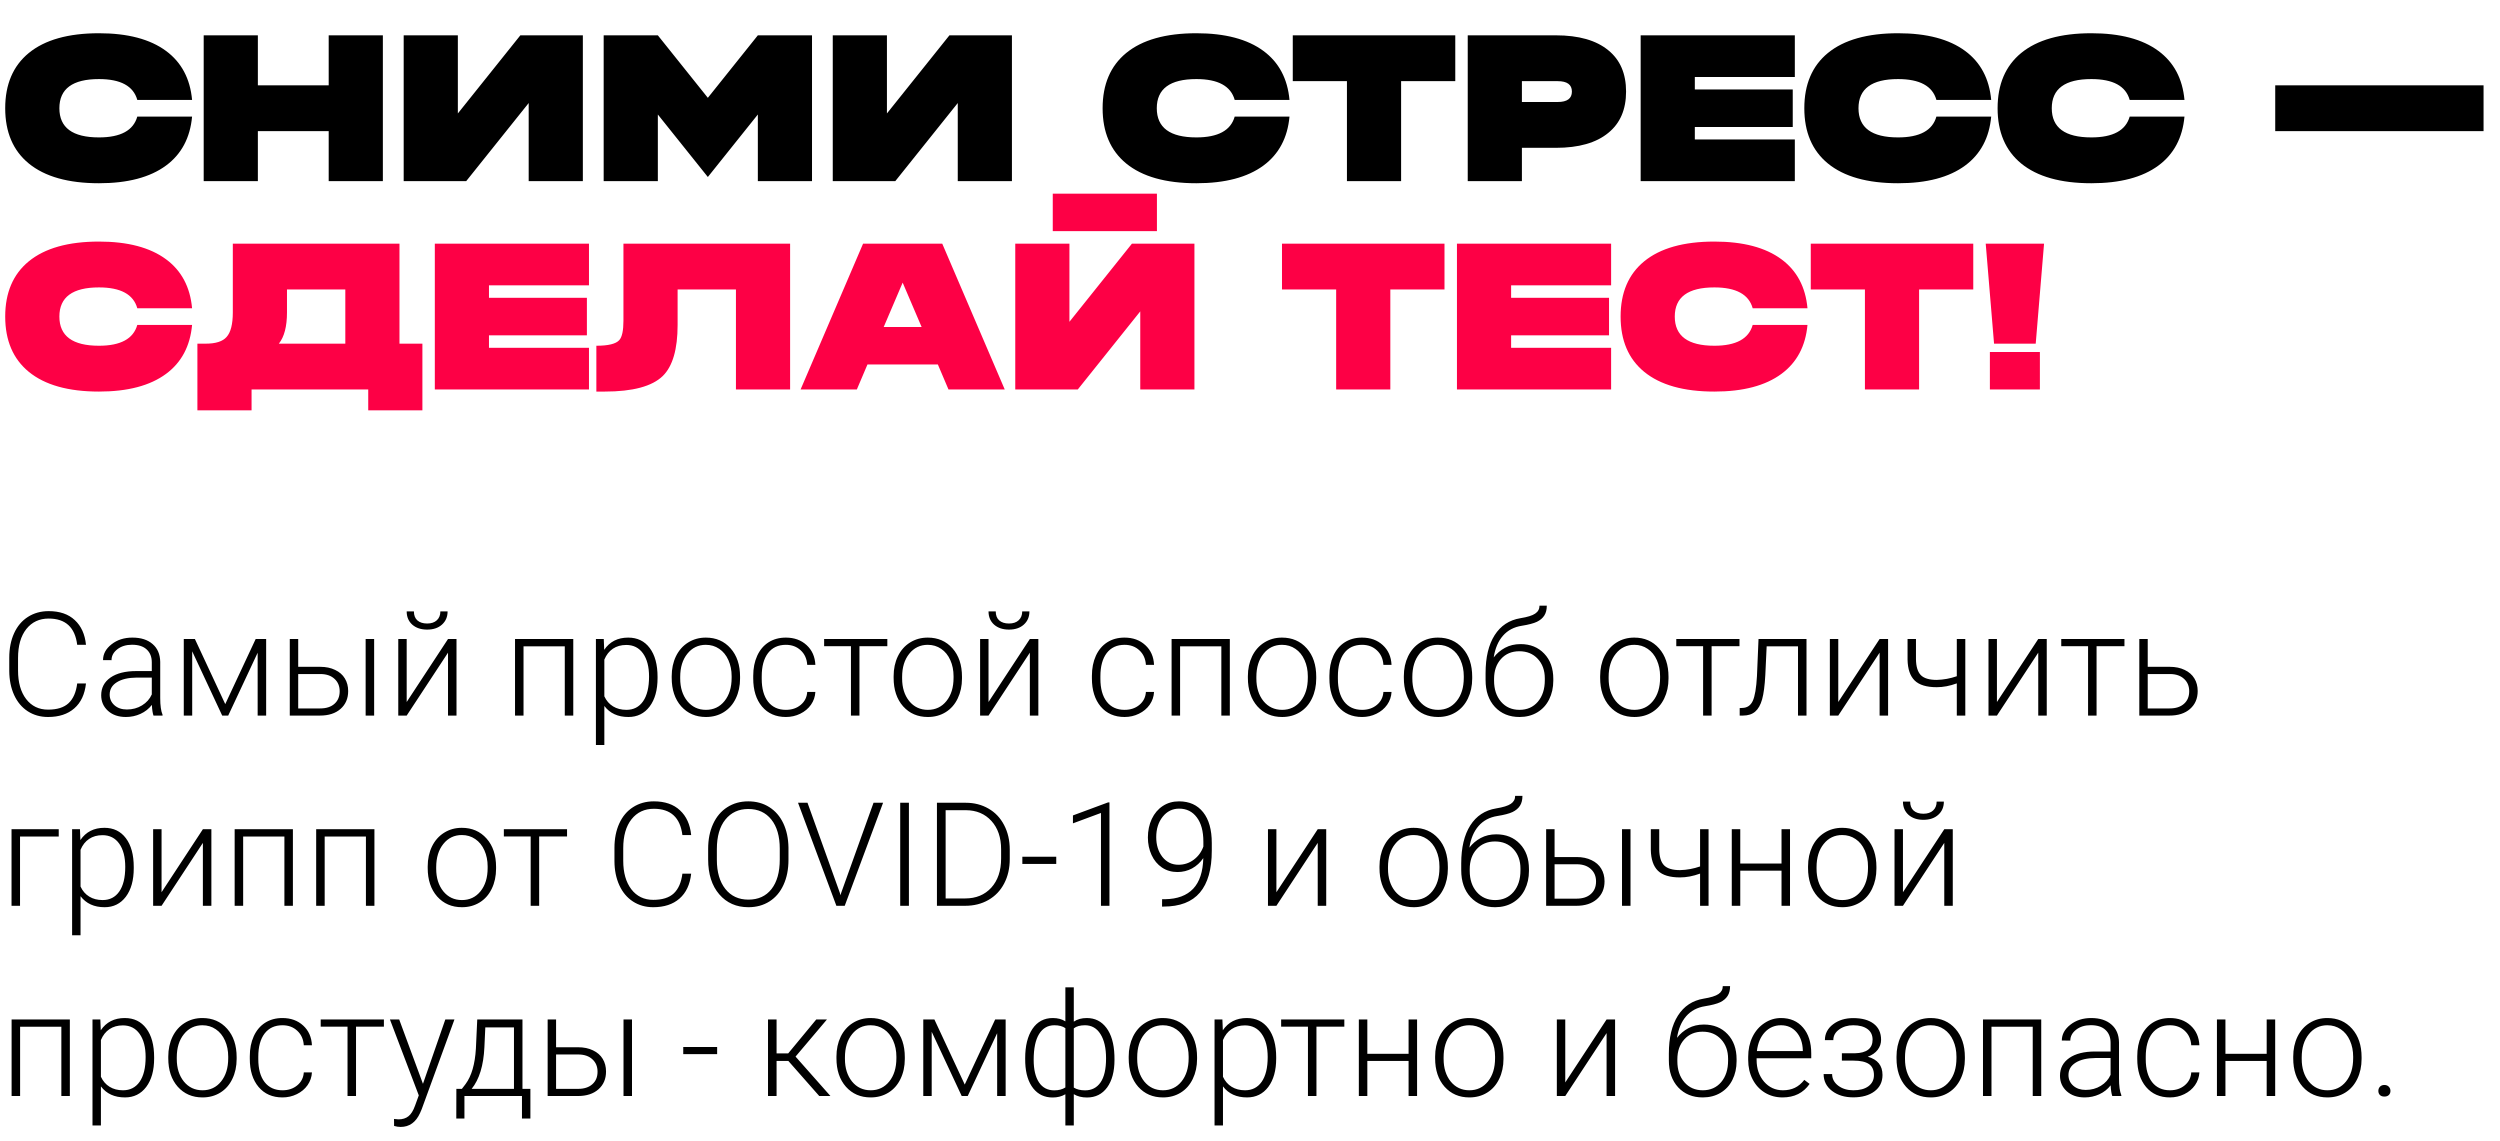 <?xml version="1.0" encoding="UTF-8"?> <svg xmlns="http://www.w3.org/2000/svg" width="276" height="126" viewBox="0 0 276 126" fill="none"> <path d="M15.157 12.87C14.728 14.403 13.317 15.17 10.925 15.17C8.012 15.17 6.555 14.097 6.555 11.95C6.555 9.803 8.012 8.73 10.925 8.73C13.317 8.73 14.728 9.497 15.157 11.03H21.206C20.991 8.684 20.033 6.882 18.331 5.625C16.568 4.322 14.099 3.67 10.925 3.67C7.536 3.67 4.953 4.398 3.174 5.855C1.441 7.281 0.575 9.313 0.575 11.95C0.575 14.587 1.441 16.619 3.174 18.045C4.953 19.502 7.536 20.23 10.925 20.23C14.099 20.23 16.568 19.578 18.331 18.275C20.033 17.018 20.991 15.216 21.206 12.87H15.157ZM36.288 3.9V9.42H28.468V3.9H22.488V20H28.468V14.48H36.288V20H42.268V3.9H36.288ZM57.447 3.9L50.547 12.525V3.9H44.567V20H51.467L58.367 11.375V20H64.347V3.9H57.447ZM83.666 3.9L78.146 10.8L72.626 3.9H66.646V20H72.626V12.64L78.146 19.54L83.666 12.64V20H89.646V3.9H83.666ZM104.817 3.9L97.917 12.525V3.9H91.937V20H98.837L105.737 11.375V20H111.717V3.9H104.817ZM136.311 12.87C135.882 14.403 134.471 15.17 132.079 15.17C129.166 15.17 127.709 14.097 127.709 11.95C127.709 9.803 129.166 8.73 132.079 8.73C134.471 8.73 135.882 9.497 136.311 11.03H142.36C142.146 8.684 141.187 6.882 139.485 5.625C137.722 4.322 135.253 3.67 132.079 3.67C128.691 3.67 126.107 4.398 124.328 5.855C122.596 7.281 121.729 9.313 121.729 11.95C121.729 14.587 122.596 16.619 124.328 18.045C126.107 19.502 128.691 20.23 132.079 20.23C135.253 20.23 137.722 19.578 139.485 18.275C141.187 17.018 142.146 15.216 142.36 12.87H136.311ZM142.722 3.9V8.96H148.702V20H154.682V8.96H160.662V3.9H142.722ZM168.018 8.96H171.974C173.016 8.96 173.538 9.343 173.538 10.11C173.538 10.877 173.016 11.26 171.974 11.26H168.018V8.96ZM168.018 16.32H171.767C174.297 16.32 176.229 15.768 177.563 14.664C178.866 13.606 179.518 12.088 179.518 10.11C179.518 8.132 178.866 6.614 177.563 5.556C176.229 4.452 174.297 3.9 171.767 3.9H162.038V20H168.018V16.32ZM181.129 3.9V20H198.149V15.4H187.109V14.02H197.919V9.88H187.109V8.5H198.149V3.9H181.129ZM213.779 12.87C213.35 14.403 211.939 15.17 209.547 15.17C206.634 15.17 205.177 14.097 205.177 11.95C205.177 9.803 206.634 8.73 209.547 8.73C211.939 8.73 213.35 9.497 213.779 11.03H219.828C219.613 8.684 218.655 6.882 216.953 5.625C215.19 4.322 212.721 3.67 209.547 3.67C206.158 3.67 203.575 4.398 201.796 5.855C200.063 7.281 199.197 9.313 199.197 11.95C199.197 14.587 200.063 16.619 201.796 18.045C203.575 19.502 206.158 20.23 209.547 20.23C212.721 20.23 215.19 19.578 216.953 18.275C218.655 17.018 219.613 15.216 219.828 12.87H213.779ZM235.117 12.87C234.688 14.403 233.277 15.17 230.885 15.17C227.972 15.17 226.515 14.097 226.515 11.95C226.515 9.803 227.972 8.73 230.885 8.73C233.277 8.73 234.688 9.497 235.117 11.03H241.166C240.951 8.684 239.993 6.882 238.291 5.625C236.528 4.322 234.059 3.67 230.885 3.67C227.496 3.67 224.913 4.398 223.134 5.855C221.401 7.281 220.535 9.313 220.535 11.95C220.535 14.587 221.401 16.619 223.134 18.045C224.913 19.502 227.496 20.23 230.885 20.23C234.059 20.23 236.528 19.578 238.291 18.275C239.993 17.018 240.951 15.216 241.166 12.87H235.117ZM251.185 14.48H274.185V9.42H251.185V14.48Z" fill="black"></path> <path d="M15.157 35.87C14.728 37.403 13.317 38.17 10.925 38.17C8.012 38.17 6.555 37.097 6.555 34.95C6.555 32.803 8.012 31.73 10.925 31.73C13.317 31.73 14.728 32.497 15.157 34.03H21.206C20.991 31.684 20.033 29.882 18.331 28.625C16.568 27.322 14.099 26.67 10.925 26.67C7.536 26.67 4.953 27.398 3.174 28.855C1.441 30.281 0.575 32.313 0.575 34.95C0.575 37.587 1.441 39.619 3.174 41.045C4.953 42.502 7.536 43.23 10.925 43.23C14.099 43.23 16.568 42.578 18.331 41.275C20.033 40.018 20.991 38.216 21.206 35.87H15.157ZM30.785 37.94C31.384 37.189 31.683 36.039 31.683 34.49V31.96H38.123V37.94H30.785ZM44.102 26.9H25.703V34.49C25.703 35.793 25.473 36.698 25.012 37.204C24.583 37.695 23.817 37.94 22.712 37.94H21.793V45.3H27.773V43H40.653V45.3H46.633V37.94H44.102V26.9ZM48.004 26.9V43H65.023V38.4H53.983V37.02H64.793V32.88H53.983V31.5H65.023V26.9H48.004ZM68.828 26.9V35.41C68.828 36.499 68.675 37.212 68.368 37.549C68 37.963 67.157 38.17 65.838 38.17V43.23H66.758C69.856 43.23 71.995 42.655 73.175 41.505C74.264 40.432 74.808 38.553 74.808 35.87V31.96H81.248V43H87.228V26.9H68.828ZM95.284 26.9L88.384 43H94.594L95.767 40.24H103.541L104.714 43H110.924L104.024 26.9H95.284ZM99.654 31.201L101.747 36.1H97.561L99.654 31.201ZM116.225 25.52H127.725V21.38H116.225V25.52ZM124.965 26.9L118.065 35.525V26.9H112.085V43H118.985L125.885 34.375V43H131.865V26.9H124.965ZM141.532 26.9V31.96H147.512V43H153.492V31.96H159.472V26.9H141.532ZM160.847 26.9V43H177.867V38.4H166.827V37.02H177.637V32.88H166.827V31.5H177.867V26.9H160.847ZM193.497 35.87C193.068 37.403 191.657 38.17 189.265 38.17C186.352 38.17 184.895 37.097 184.895 34.95C184.895 32.803 186.352 31.73 189.265 31.73C191.657 31.73 193.068 32.497 193.497 34.03H199.546C199.331 31.684 198.373 29.882 196.671 28.625C194.908 27.322 192.439 26.67 189.265 26.67C185.876 26.67 183.293 27.398 181.514 28.855C179.781 30.281 178.915 32.313 178.915 34.95C178.915 37.587 179.781 39.619 181.514 41.045C183.293 42.502 185.876 43.23 189.265 43.23C192.439 43.23 194.908 42.578 196.671 41.275C198.373 40.018 199.331 38.216 199.546 35.87H193.497ZM199.908 26.9V31.96H205.888V43H211.868V31.96H217.848V26.9H199.908ZM219.223 26.9L220.143 37.94H224.743L225.663 26.9H219.223ZM219.683 43H225.203V38.86H219.683V43Z" fill="#FD0045"></path> <path d="M9.492 75.453C9.362 76.651 8.932 77.568 8.203 78.203C7.479 78.838 6.513 79.156 5.305 79.156C4.461 79.156 3.714 78.945 3.062 78.523C2.417 78.102 1.917 77.505 1.562 76.734C1.208 75.958 1.029 75.073 1.023 74.078V72.602C1.023 71.591 1.201 70.695 1.555 69.914C1.909 69.133 2.417 68.531 3.078 68.109C3.745 67.682 4.51 67.469 5.375 67.469C6.594 67.469 7.555 67.799 8.258 68.461C8.966 69.117 9.378 70.026 9.492 71.188H8.523C8.284 69.255 7.234 68.289 5.375 68.289C4.344 68.289 3.521 68.674 2.906 69.445C2.297 70.216 1.992 71.281 1.992 72.641V74.031C1.992 75.344 2.289 76.391 2.883 77.172C3.482 77.953 4.289 78.344 5.305 78.344C6.31 78.344 7.068 78.104 7.578 77.625C8.089 77.141 8.404 76.417 8.523 75.453H9.492ZM16.945 79C16.852 78.734 16.792 78.341 16.766 77.82C16.438 78.247 16.018 78.578 15.508 78.812C15.003 79.042 14.466 79.156 13.898 79.156C13.086 79.156 12.427 78.93 11.922 78.477C11.422 78.023 11.172 77.451 11.172 76.758C11.172 75.935 11.513 75.284 12.195 74.805C12.883 74.326 13.838 74.086 15.062 74.086H16.758V73.125C16.758 72.521 16.57 72.047 16.195 71.703C15.825 71.354 15.284 71.18 14.57 71.18C13.919 71.18 13.38 71.346 12.953 71.68C12.526 72.013 12.312 72.414 12.312 72.883L11.375 72.875C11.375 72.203 11.688 71.622 12.312 71.133C12.938 70.638 13.706 70.391 14.617 70.391C15.56 70.391 16.302 70.628 16.844 71.102C17.391 71.57 17.672 72.227 17.688 73.07V77.07C17.688 77.888 17.773 78.5 17.945 78.906V79H16.945ZM14.008 78.328C14.633 78.328 15.19 78.177 15.68 77.875C16.174 77.573 16.534 77.169 16.758 76.664V74.805H15.086C14.154 74.815 13.425 74.987 12.898 75.32C12.372 75.648 12.109 76.102 12.109 76.68C12.109 77.154 12.284 77.547 12.633 77.859C12.987 78.172 13.445 78.328 14.008 78.328ZM24.867 77.734L28.227 70.547H29.383V79H28.445V72.062L25.195 79H24.531L21.219 71.906V79H20.289V70.547H21.516L24.867 77.734ZM32.922 73.617H35.359C35.984 73.617 36.531 73.732 37 73.961C37.474 74.185 37.831 74.497 38.07 74.898C38.315 75.299 38.438 75.766 38.438 76.297C38.438 77.115 38.156 77.771 37.594 78.266C37.036 78.755 36.281 79 35.328 79H31.992V70.547H32.922V73.617ZM32.922 74.414V78.211H35.344C36.016 78.211 36.542 78.042 36.922 77.703C37.307 77.365 37.5 76.901 37.5 76.312C37.5 75.75 37.312 75.297 36.938 74.953C36.568 74.604 36.06 74.424 35.414 74.414H32.922ZM41.305 79H40.367V70.547H41.305V79ZM49.461 70.547H50.398V79H49.461V72.055L44.898 79H43.969V70.547H44.898V77.5L49.461 70.547ZM49.414 67.5C49.414 68.099 49.208 68.583 48.797 68.953C48.391 69.323 47.844 69.508 47.156 69.508C46.479 69.508 45.932 69.326 45.516 68.961C45.104 68.591 44.898 68.104 44.898 67.5H45.695C45.695 67.932 45.823 68.263 46.078 68.492C46.339 68.721 46.698 68.836 47.156 68.836C47.615 68.836 47.971 68.716 48.227 68.477C48.487 68.237 48.617 67.912 48.617 67.5H49.414ZM63.289 79H62.352V71.352H57.797V79H56.859V70.547H63.289V79ZM72.594 74.859C72.594 76.177 72.302 77.224 71.719 78C71.135 78.771 70.354 79.156 69.375 79.156C68.219 79.156 67.333 78.75 66.719 77.938V82.25H65.789V70.547H66.656L66.703 71.742C67.312 70.841 68.195 70.391 69.352 70.391C70.362 70.391 71.154 70.773 71.727 71.539C72.305 72.305 72.594 73.367 72.594 74.727V74.859ZM71.656 74.695C71.656 73.617 71.435 72.766 70.992 72.141C70.549 71.516 69.932 71.203 69.141 71.203C68.568 71.203 68.076 71.341 67.664 71.617C67.253 71.893 66.938 72.294 66.719 72.82V76.875C66.943 77.359 67.263 77.729 67.68 77.984C68.096 78.24 68.588 78.367 69.156 78.367C69.943 78.367 70.555 78.055 70.992 77.43C71.435 76.799 71.656 75.888 71.656 74.695ZM74.156 74.648C74.156 73.836 74.312 73.104 74.625 72.453C74.943 71.802 75.388 71.297 75.961 70.938C76.539 70.573 77.193 70.391 77.922 70.391C79.047 70.391 79.958 70.787 80.656 71.578C81.354 72.365 81.703 73.409 81.703 74.711V74.906C81.703 75.724 81.544 76.461 81.227 77.117C80.914 77.768 80.471 78.271 79.898 78.625C79.326 78.979 78.672 79.156 77.938 79.156C76.818 79.156 75.906 78.763 75.203 77.977C74.505 77.185 74.156 76.138 74.156 74.836V74.648ZM75.094 74.906C75.094 75.917 75.354 76.747 75.875 77.398C76.401 78.044 77.088 78.367 77.938 78.367C78.781 78.367 79.463 78.044 79.984 77.398C80.51 76.747 80.773 75.891 80.773 74.828V74.648C80.773 74.003 80.654 73.412 80.414 72.875C80.174 72.338 79.838 71.924 79.406 71.633C78.974 71.336 78.479 71.188 77.922 71.188C77.088 71.188 76.409 71.516 75.883 72.172C75.357 72.823 75.094 73.677 75.094 74.734V74.906ZM86.766 78.367C87.417 78.367 87.961 78.185 88.398 77.82C88.841 77.451 89.081 76.974 89.117 76.391H90.016C89.99 76.906 89.828 77.378 89.531 77.805C89.234 78.227 88.838 78.557 88.344 78.797C87.854 79.037 87.328 79.156 86.766 79.156C85.656 79.156 84.776 78.771 84.125 78C83.479 77.229 83.156 76.193 83.156 74.891V74.609C83.156 73.776 83.302 73.039 83.594 72.398C83.885 71.758 84.302 71.263 84.844 70.914C85.391 70.565 86.029 70.391 86.758 70.391C87.685 70.391 88.448 70.667 89.047 71.219C89.651 71.771 89.974 72.497 90.016 73.398H89.117C89.076 72.737 88.836 72.203 88.398 71.797C87.966 71.391 87.419 71.188 86.758 71.188C85.914 71.188 85.258 71.492 84.789 72.102C84.326 72.711 84.094 73.565 84.094 74.664V74.938C84.094 76.016 84.326 76.857 84.789 77.461C85.258 78.065 85.917 78.367 86.766 78.367ZM97.961 71.344H94.883V79H93.945V71.344H90.984V70.547H97.961V71.344ZM98.656 74.648C98.656 73.836 98.812 73.104 99.125 72.453C99.443 71.802 99.888 71.297 100.461 70.938C101.039 70.573 101.693 70.391 102.422 70.391C103.547 70.391 104.458 70.787 105.156 71.578C105.854 72.365 106.203 73.409 106.203 74.711V74.906C106.203 75.724 106.044 76.461 105.727 77.117C105.414 77.768 104.971 78.271 104.398 78.625C103.826 78.979 103.172 79.156 102.438 79.156C101.318 79.156 100.406 78.763 99.703 77.977C99.005 77.185 98.656 76.138 98.656 74.836V74.648ZM99.594 74.906C99.594 75.917 99.854 76.747 100.375 77.398C100.901 78.044 101.589 78.367 102.438 78.367C103.281 78.367 103.964 78.044 104.484 77.398C105.01 76.747 105.273 75.891 105.273 74.828V74.648C105.273 74.003 105.154 73.412 104.914 72.875C104.674 72.338 104.339 71.924 103.906 71.633C103.474 71.336 102.979 71.188 102.422 71.188C101.589 71.188 100.909 71.516 100.383 72.172C99.857 72.823 99.594 73.677 99.594 74.734V74.906ZM113.695 70.547H114.633V79H113.695V72.055L109.133 79H108.203V70.547H109.133V77.5L113.695 70.547ZM113.648 67.5C113.648 68.099 113.443 68.583 113.031 68.953C112.625 69.323 112.078 69.508 111.391 69.508C110.714 69.508 110.167 69.326 109.75 68.961C109.339 68.591 109.133 68.104 109.133 67.5H109.93C109.93 67.932 110.057 68.263 110.312 68.492C110.573 68.721 110.932 68.836 111.391 68.836C111.849 68.836 112.206 68.716 112.461 68.477C112.721 68.237 112.852 67.912 112.852 67.5H113.648ZM124.156 78.367C124.807 78.367 125.352 78.185 125.789 77.82C126.232 77.451 126.471 76.974 126.508 76.391H127.406C127.38 76.906 127.219 77.378 126.922 77.805C126.625 78.227 126.229 78.557 125.734 78.797C125.245 79.037 124.719 79.156 124.156 79.156C123.047 79.156 122.167 78.771 121.516 78C120.87 77.229 120.547 76.193 120.547 74.891V74.609C120.547 73.776 120.693 73.039 120.984 72.398C121.276 71.758 121.693 71.263 122.234 70.914C122.781 70.565 123.419 70.391 124.148 70.391C125.076 70.391 125.839 70.667 126.438 71.219C127.042 71.771 127.365 72.497 127.406 73.398H126.508C126.466 72.737 126.227 72.203 125.789 71.797C125.357 71.391 124.81 71.188 124.148 71.188C123.305 71.188 122.648 71.492 122.18 72.102C121.716 72.711 121.484 73.565 121.484 74.664V74.938C121.484 76.016 121.716 76.857 122.18 77.461C122.648 78.065 123.307 78.367 124.156 78.367ZM135.773 79H134.836V71.352H130.281V79H129.344V70.547H135.773V79ZM137.766 74.648C137.766 73.836 137.922 73.104 138.234 72.453C138.552 71.802 138.997 71.297 139.57 70.938C140.148 70.573 140.802 70.391 141.531 70.391C142.656 70.391 143.568 70.787 144.266 71.578C144.964 72.365 145.312 73.409 145.312 74.711V74.906C145.312 75.724 145.154 76.461 144.836 77.117C144.523 77.768 144.081 78.271 143.508 78.625C142.935 78.979 142.281 79.156 141.547 79.156C140.427 79.156 139.516 78.763 138.812 77.977C138.115 77.185 137.766 76.138 137.766 74.836V74.648ZM138.703 74.906C138.703 75.917 138.964 76.747 139.484 77.398C140.01 78.044 140.698 78.367 141.547 78.367C142.391 78.367 143.073 78.044 143.594 77.398C144.12 76.747 144.383 75.891 144.383 74.828V74.648C144.383 74.003 144.263 73.412 144.023 72.875C143.784 72.338 143.448 71.924 143.016 71.633C142.583 71.336 142.089 71.188 141.531 71.188C140.698 71.188 140.018 71.516 139.492 72.172C138.966 72.823 138.703 73.677 138.703 74.734V74.906ZM150.375 78.367C151.026 78.367 151.57 78.185 152.008 77.82C152.451 77.451 152.69 76.974 152.727 76.391H153.625C153.599 76.906 153.438 77.378 153.141 77.805C152.844 78.227 152.448 78.557 151.953 78.797C151.464 79.037 150.938 79.156 150.375 79.156C149.266 79.156 148.385 78.771 147.734 78C147.089 77.229 146.766 76.193 146.766 74.891V74.609C146.766 73.776 146.911 73.039 147.203 72.398C147.495 71.758 147.911 71.263 148.453 70.914C149 70.565 149.638 70.391 150.367 70.391C151.294 70.391 152.057 70.667 152.656 71.219C153.26 71.771 153.583 72.497 153.625 73.398H152.727C152.685 72.737 152.445 72.203 152.008 71.797C151.576 71.391 151.029 71.188 150.367 71.188C149.523 71.188 148.867 71.492 148.398 72.102C147.935 72.711 147.703 73.565 147.703 74.664V74.938C147.703 76.016 147.935 76.857 148.398 77.461C148.867 78.065 149.526 78.367 150.375 78.367ZM154.984 74.648C154.984 73.836 155.141 73.104 155.453 72.453C155.771 71.802 156.216 71.297 156.789 70.938C157.367 70.573 158.021 70.391 158.75 70.391C159.875 70.391 160.786 70.787 161.484 71.578C162.182 72.365 162.531 73.409 162.531 74.711V74.906C162.531 75.724 162.372 76.461 162.055 77.117C161.742 77.768 161.299 78.271 160.727 78.625C160.154 78.979 159.5 79.156 158.766 79.156C157.646 79.156 156.734 78.763 156.031 77.977C155.333 77.185 154.984 76.138 154.984 74.836V74.648ZM155.922 74.906C155.922 75.917 156.182 76.747 156.703 77.398C157.229 78.044 157.917 78.367 158.766 78.367C159.609 78.367 160.292 78.044 160.812 77.398C161.339 76.747 161.602 75.891 161.602 74.828V74.648C161.602 74.003 161.482 73.412 161.242 72.875C161.003 72.338 160.667 71.924 160.234 71.633C159.802 71.336 159.307 71.188 158.75 71.188C157.917 71.188 157.237 71.516 156.711 72.172C156.185 72.823 155.922 73.677 155.922 74.734V74.906ZM167.875 71.109C168.948 71.109 169.818 71.461 170.484 72.164C171.151 72.862 171.484 73.789 171.484 74.945V75.148C171.484 75.914 171.331 76.604 171.023 77.219C170.721 77.828 170.284 78.305 169.711 78.648C169.143 78.987 168.49 79.156 167.75 79.156C166.635 79.156 165.732 78.787 165.039 78.047C164.352 77.302 164.008 76.31 164.008 75.07V74.32C164.008 72.57 164.341 71.172 165.008 70.125C165.674 69.078 166.622 68.453 167.852 68.25C168.628 68.125 169.172 67.956 169.484 67.742C169.802 67.529 169.961 67.237 169.961 66.867H170.766C170.766 67.305 170.674 67.667 170.492 67.953C170.31 68.24 170.036 68.471 169.672 68.648C169.307 68.82 168.75 68.966 168 69.086C167.141 69.221 166.448 69.588 165.922 70.188C165.401 70.781 165.062 71.578 164.906 72.578C165.24 72.141 165.656 71.787 166.156 71.516C166.661 71.245 167.234 71.109 167.875 71.109ZM164.945 74.953V75.148C164.945 76.102 165.203 76.878 165.719 77.477C166.234 78.07 166.911 78.367 167.75 78.367C168.594 78.367 169.271 78.068 169.781 77.469C170.292 76.865 170.547 76.073 170.547 75.094V74.891C170.547 74.01 170.286 73.292 169.766 72.734C169.25 72.177 168.573 71.898 167.734 71.898C166.896 71.898 166.221 72.182 165.711 72.75C165.201 73.312 164.945 74.047 164.945 74.953ZM176.656 74.648C176.656 73.836 176.812 73.104 177.125 72.453C177.443 71.802 177.888 71.297 178.461 70.938C179.039 70.573 179.693 70.391 180.422 70.391C181.547 70.391 182.458 70.787 183.156 71.578C183.854 72.365 184.203 73.409 184.203 74.711V74.906C184.203 75.724 184.044 76.461 183.727 77.117C183.414 77.768 182.971 78.271 182.398 78.625C181.826 78.979 181.172 79.156 180.438 79.156C179.318 79.156 178.406 78.763 177.703 77.977C177.005 77.185 176.656 76.138 176.656 74.836V74.648ZM177.594 74.906C177.594 75.917 177.854 76.747 178.375 77.398C178.901 78.044 179.589 78.367 180.438 78.367C181.281 78.367 181.964 78.044 182.484 77.398C183.01 76.747 183.273 75.891 183.273 74.828V74.648C183.273 74.003 183.154 73.412 182.914 72.875C182.674 72.338 182.339 71.924 181.906 71.633C181.474 71.336 180.979 71.188 180.422 71.188C179.589 71.188 178.909 71.516 178.383 72.172C177.857 72.823 177.594 73.677 177.594 74.734V74.906ZM192.039 71.344H188.961V79H188.023V71.344H185.062V70.547H192.039V71.344ZM199.438 70.547V79H198.5V71.352H195.039L194.891 74.516C194.828 75.688 194.711 76.583 194.539 77.203C194.367 77.818 194.112 78.271 193.773 78.562C193.435 78.854 192.984 79 192.422 79H192.062V78.172L192.352 78.156C192.888 78.146 193.273 77.885 193.508 77.375C193.742 76.865 193.896 75.953 193.969 74.641L194.141 70.547H199.438ZM207.508 70.547H208.445V79H207.508V72.055L202.945 79H202.016V70.547H202.945V77.5L207.508 70.547ZM216.969 79H216.031V75.445C215.26 75.727 214.523 75.867 213.82 75.867C212.701 75.867 211.888 75.622 211.383 75.133C210.878 74.638 210.615 73.87 210.594 72.828V70.547H211.523V72.781C211.534 73.588 211.711 74.172 212.055 74.531C212.404 74.885 212.992 75.062 213.82 75.062C214.576 75.042 215.312 74.906 216.031 74.656V70.547H216.969V79ZM225.023 70.547H225.961V79H225.023V72.055L220.461 79H219.531V70.547H220.461V77.5L225.023 70.547ZM234.539 71.344H231.461V79H230.523V71.344H227.562V70.547H234.539V71.344ZM237.109 73.617H239.547C240.172 73.617 240.719 73.732 241.188 73.961C241.661 74.185 242.018 74.497 242.258 74.898C242.503 75.299 242.625 75.766 242.625 76.297C242.625 77.115 242.344 77.771 241.781 78.266C241.224 78.755 240.469 79 239.516 79H236.18V70.547H237.109V73.617ZM237.109 74.414V78.211H239.531C240.203 78.211 240.729 78.042 241.109 77.703C241.495 77.365 241.688 76.901 241.688 76.312C241.688 75.75 241.5 75.297 241.125 74.953C240.755 74.604 240.247 74.424 239.602 74.414H237.109ZM6.484 92.352H2.211V100H1.273V91.547H6.484V92.352ZM14.766 95.859C14.766 97.177 14.474 98.224 13.891 99C13.307 99.771 12.526 100.156 11.547 100.156C10.391 100.156 9.505 99.75 8.891 98.938V103.25H7.961V91.547H8.828L8.875 92.742C9.484 91.841 10.367 91.391 11.523 91.391C12.534 91.391 13.325 91.773 13.898 92.539C14.477 93.305 14.766 94.367 14.766 95.727V95.859ZM13.828 95.695C13.828 94.617 13.607 93.766 13.164 93.141C12.721 92.516 12.104 92.203 11.312 92.203C10.74 92.203 10.247 92.341 9.836 92.617C9.424 92.893 9.109 93.294 8.891 93.82V97.875C9.115 98.359 9.435 98.729 9.852 98.984C10.268 99.24 10.76 99.367 11.328 99.367C12.115 99.367 12.727 99.055 13.164 98.43C13.607 97.799 13.828 96.888 13.828 95.695ZM22.398 91.547H23.336V100H22.398V93.055L17.836 100H16.906V91.547H17.836V98.5L22.398 91.547ZM32.336 100H31.398V92.352H26.844V100H25.906V91.547H32.336V100ZM41.336 100H40.398V92.352H35.844V100H34.906V91.547H41.336V100ZM47.219 95.648C47.219 94.836 47.375 94.104 47.688 93.453C48.005 92.802 48.45 92.297 49.023 91.938C49.602 91.573 50.255 91.391 50.984 91.391C52.109 91.391 53.021 91.787 53.719 92.578C54.417 93.365 54.766 94.409 54.766 95.711V95.906C54.766 96.724 54.607 97.461 54.289 98.117C53.977 98.768 53.534 99.271 52.961 99.625C52.388 99.979 51.734 100.156 51 100.156C49.88 100.156 48.969 99.763 48.266 98.977C47.568 98.185 47.219 97.138 47.219 95.836V95.648ZM48.156 95.906C48.156 96.917 48.417 97.747 48.938 98.398C49.464 99.044 50.151 99.367 51 99.367C51.844 99.367 52.526 99.044 53.047 98.398C53.573 97.747 53.836 96.891 53.836 95.828V95.648C53.836 95.003 53.716 94.412 53.477 93.875C53.237 93.338 52.901 92.924 52.469 92.633C52.036 92.336 51.542 92.188 50.984 92.188C50.151 92.188 49.471 92.516 48.945 93.172C48.419 93.823 48.156 94.677 48.156 95.734V95.906ZM62.602 92.344H59.523V100H58.586V92.344H55.625V91.547H62.602V92.344ZM76.305 96.453C76.174 97.651 75.745 98.568 75.016 99.203C74.292 99.838 73.326 100.156 72.117 100.156C71.273 100.156 70.526 99.945 69.875 99.523C69.229 99.102 68.729 98.505 68.375 97.734C68.021 96.958 67.841 96.073 67.836 95.078V93.602C67.836 92.591 68.013 91.695 68.367 90.914C68.721 90.133 69.229 89.531 69.891 89.109C70.557 88.682 71.323 88.469 72.188 88.469C73.406 88.469 74.367 88.799 75.07 89.461C75.779 90.117 76.19 91.026 76.305 92.188H75.336C75.096 90.255 74.047 89.289 72.188 89.289C71.156 89.289 70.333 89.674 69.719 90.445C69.109 91.216 68.805 92.281 68.805 93.641V95.031C68.805 96.344 69.102 97.391 69.695 98.172C70.294 98.953 71.102 99.344 72.117 99.344C73.122 99.344 73.88 99.104 74.391 98.625C74.901 98.141 75.216 97.417 75.336 96.453H76.305ZM87.047 94.93C87.047 95.977 86.865 96.896 86.5 97.688C86.141 98.479 85.625 99.088 84.953 99.516C84.281 99.943 83.505 100.156 82.625 100.156C81.297 100.156 80.224 99.682 79.406 98.734C78.588 97.781 78.18 96.497 78.18 94.883V93.711C78.18 92.674 78.362 91.758 78.727 90.961C79.096 90.159 79.617 89.544 80.289 89.117C80.961 88.685 81.734 88.469 82.609 88.469C83.484 88.469 84.255 88.68 84.922 89.102C85.594 89.523 86.112 90.12 86.477 90.891C86.841 91.662 87.031 92.555 87.047 93.57V94.93ZM86.086 93.695C86.086 92.326 85.776 91.253 85.156 90.477C84.537 89.701 83.688 89.312 82.609 89.312C81.552 89.312 80.708 89.703 80.078 90.484C79.453 91.26 79.141 92.346 79.141 93.742V94.93C79.141 96.279 79.453 97.349 80.078 98.141C80.703 98.927 81.552 99.32 82.625 99.32C83.713 99.32 84.562 98.932 85.172 98.156C85.781 97.375 86.086 96.289 86.086 94.898V93.695ZM92.727 98.594L92.789 98.836L92.859 98.594L96.438 88.625H97.492L93.258 100H92.336L88.102 88.625H89.148L92.727 98.594ZM100.344 100H99.383V88.625H100.344V100ZM103.438 100V88.625H106.617C107.549 88.625 108.385 88.838 109.125 89.266C109.865 89.688 110.44 90.294 110.852 91.086C111.268 91.878 111.477 92.779 111.477 93.789V94.836C111.477 95.852 111.271 96.753 110.859 97.539C110.448 98.326 109.867 98.932 109.117 99.359C108.372 99.787 107.516 100 106.547 100H103.438ZM104.398 89.445V99.188H106.555C107.753 99.188 108.714 98.792 109.438 98C110.161 97.203 110.523 96.128 110.523 94.773V93.773C110.523 92.466 110.167 91.419 109.453 90.633C108.74 89.846 107.799 89.451 106.633 89.445H104.398ZM116.609 95.375H112.867V94.586H116.609V95.375ZM122.484 100H121.547V89.75L118.453 90.898V90.023L122.328 88.586H122.484V100ZM132.844 94.734C132.51 95.224 132.096 95.604 131.602 95.875C131.107 96.141 130.57 96.273 129.992 96.273C129.346 96.273 128.776 96.107 128.281 95.773C127.786 95.44 127.404 94.979 127.133 94.391C126.862 93.802 126.727 93.159 126.727 92.461C126.727 91.711 126.87 91.029 127.156 90.414C127.448 89.799 127.852 89.323 128.367 88.984C128.888 88.641 129.487 88.469 130.164 88.469C131.305 88.469 132.193 88.87 132.828 89.672C133.464 90.469 133.781 91.602 133.781 93.07V93.914C133.781 95.966 133.344 97.508 132.469 98.539C131.594 99.57 130.258 100.086 128.461 100.086H128.289L128.297 99.273H128.625C129.984 99.253 131.018 98.867 131.727 98.117C132.435 97.367 132.807 96.24 132.844 94.734ZM130.109 95.469C130.734 95.469 131.294 95.284 131.789 94.914C132.289 94.539 132.643 94.055 132.852 93.461V92.922C132.852 91.766 132.609 90.87 132.125 90.234C131.646 89.594 130.997 89.273 130.18 89.273C129.44 89.273 128.833 89.573 128.359 90.172C127.885 90.766 127.648 91.516 127.648 92.422C127.648 93.292 127.875 94.018 128.328 94.602C128.786 95.18 129.38 95.469 130.109 95.469ZM145.477 91.547H146.414V100H145.477V93.055L140.914 100H139.984V91.547H140.914V98.5L145.477 91.547ZM152.297 95.648C152.297 94.836 152.453 94.104 152.766 93.453C153.083 92.802 153.529 92.297 154.102 91.938C154.68 91.573 155.333 91.391 156.062 91.391C157.188 91.391 158.099 91.787 158.797 92.578C159.495 93.365 159.844 94.409 159.844 95.711V95.906C159.844 96.724 159.685 97.461 159.367 98.117C159.055 98.768 158.612 99.271 158.039 99.625C157.466 99.979 156.812 100.156 156.078 100.156C154.958 100.156 154.047 99.763 153.344 98.977C152.646 98.185 152.297 97.138 152.297 95.836V95.648ZM153.234 95.906C153.234 96.917 153.495 97.747 154.016 98.398C154.542 99.044 155.229 99.367 156.078 99.367C156.922 99.367 157.604 99.044 158.125 98.398C158.651 97.747 158.914 96.891 158.914 95.828V95.648C158.914 95.003 158.794 94.412 158.555 93.875C158.315 93.338 157.979 92.924 157.547 92.633C157.115 92.336 156.62 92.188 156.062 92.188C155.229 92.188 154.549 92.516 154.023 93.172C153.497 93.823 153.234 94.677 153.234 95.734V95.906ZM165.188 92.109C166.26 92.109 167.13 92.461 167.797 93.164C168.464 93.862 168.797 94.789 168.797 95.945V96.148C168.797 96.914 168.643 97.604 168.336 98.219C168.034 98.828 167.596 99.305 167.023 99.648C166.456 99.987 165.802 100.156 165.062 100.156C163.948 100.156 163.044 99.787 162.352 99.047C161.664 98.302 161.32 97.31 161.32 96.07V95.32C161.32 93.57 161.654 92.172 162.32 91.125C162.987 90.078 163.935 89.453 165.164 89.25C165.94 89.125 166.484 88.956 166.797 88.742C167.115 88.529 167.273 88.237 167.273 87.867H168.078C168.078 88.305 167.987 88.667 167.805 88.953C167.622 89.24 167.349 89.471 166.984 89.648C166.62 89.82 166.062 89.966 165.312 90.086C164.453 90.221 163.76 90.588 163.234 91.188C162.714 91.781 162.375 92.578 162.219 93.578C162.552 93.141 162.969 92.787 163.469 92.516C163.974 92.245 164.547 92.109 165.188 92.109ZM162.258 95.953V96.148C162.258 97.102 162.516 97.878 163.031 98.477C163.547 99.07 164.224 99.367 165.062 99.367C165.906 99.367 166.583 99.068 167.094 98.469C167.604 97.865 167.859 97.073 167.859 96.094V95.891C167.859 95.01 167.599 94.292 167.078 93.734C166.562 93.177 165.885 92.898 165.047 92.898C164.208 92.898 163.534 93.182 163.023 93.75C162.513 94.312 162.258 95.047 162.258 95.953ZM171.625 94.617H174.062C174.688 94.617 175.234 94.732 175.703 94.961C176.177 95.185 176.534 95.497 176.773 95.898C177.018 96.299 177.141 96.766 177.141 97.297C177.141 98.115 176.859 98.771 176.297 99.266C175.74 99.755 174.984 100 174.031 100H170.695V91.547H171.625V94.617ZM171.625 95.414V99.211H174.047C174.719 99.211 175.245 99.042 175.625 98.703C176.01 98.365 176.203 97.901 176.203 97.312C176.203 96.75 176.016 96.297 175.641 95.953C175.271 95.604 174.763 95.424 174.117 95.414H171.625ZM180.008 100H179.07V91.547H180.008V100ZM188.625 100H187.688V96.445C186.917 96.727 186.18 96.867 185.477 96.867C184.357 96.867 183.544 96.622 183.039 96.133C182.534 95.638 182.271 94.87 182.25 93.828V91.547H183.18V93.781C183.19 94.588 183.367 95.172 183.711 95.531C184.06 95.885 184.648 96.062 185.477 96.062C186.232 96.042 186.969 95.906 187.688 95.656V91.547H188.625V100ZM197.617 100H196.68V96.125H192.125V100H191.188V91.547H192.125V95.336H196.68V91.547H197.617V100ZM199.609 95.648C199.609 94.836 199.766 94.104 200.078 93.453C200.396 92.802 200.841 92.297 201.414 91.938C201.992 91.573 202.646 91.391 203.375 91.391C204.5 91.391 205.411 91.787 206.109 92.578C206.807 93.365 207.156 94.409 207.156 95.711V95.906C207.156 96.724 206.997 97.461 206.68 98.117C206.367 98.768 205.924 99.271 205.352 99.625C204.779 99.979 204.125 100.156 203.391 100.156C202.271 100.156 201.359 99.763 200.656 98.977C199.958 98.185 199.609 97.138 199.609 95.836V95.648ZM200.547 95.906C200.547 96.917 200.807 97.747 201.328 98.398C201.854 99.044 202.542 99.367 203.391 99.367C204.234 99.367 204.917 99.044 205.438 98.398C205.964 97.747 206.227 96.891 206.227 95.828V95.648C206.227 95.003 206.107 94.412 205.867 93.875C205.628 93.338 205.292 92.924 204.859 92.633C204.427 92.336 203.932 92.188 203.375 92.188C202.542 92.188 201.862 92.516 201.336 93.172C200.81 93.823 200.547 94.677 200.547 95.734V95.906ZM214.648 91.547H215.586V100H214.648V93.055L210.086 100H209.156V91.547H210.086V98.5L214.648 91.547ZM214.602 88.5C214.602 89.099 214.396 89.583 213.984 89.953C213.578 90.323 213.031 90.508 212.344 90.508C211.667 90.508 211.12 90.326 210.703 89.961C210.292 89.591 210.086 89.104 210.086 88.5H210.883C210.883 88.932 211.01 89.263 211.266 89.492C211.526 89.721 211.885 89.836 212.344 89.836C212.802 89.836 213.159 89.716 213.414 89.477C213.674 89.237 213.805 88.912 213.805 88.5H214.602ZM7.711 121H6.773V113.352H2.219V121H1.281V112.547H7.711V121ZM17.016 116.859C17.016 118.177 16.724 119.224 16.141 120C15.557 120.771 14.776 121.156 13.797 121.156C12.641 121.156 11.755 120.75 11.141 119.938V124.25H10.211V112.547H11.078L11.125 113.742C11.734 112.841 12.617 112.391 13.773 112.391C14.784 112.391 15.575 112.773 16.148 113.539C16.727 114.305 17.016 115.367 17.016 116.727V116.859ZM16.078 116.695C16.078 115.617 15.857 114.766 15.414 114.141C14.971 113.516 14.354 113.203 13.562 113.203C12.99 113.203 12.497 113.341 12.086 113.617C11.675 113.893 11.359 114.294 11.141 114.82V118.875C11.365 119.359 11.685 119.729 12.102 119.984C12.518 120.24 13.01 120.367 13.578 120.367C14.365 120.367 14.977 120.055 15.414 119.43C15.857 118.799 16.078 117.888 16.078 116.695ZM18.578 116.648C18.578 115.836 18.734 115.104 19.047 114.453C19.365 113.802 19.81 113.297 20.383 112.938C20.961 112.573 21.615 112.391 22.344 112.391C23.469 112.391 24.38 112.786 25.078 113.578C25.776 114.365 26.125 115.409 26.125 116.711V116.906C26.125 117.724 25.966 118.461 25.648 119.117C25.336 119.768 24.893 120.271 24.32 120.625C23.747 120.979 23.094 121.156 22.359 121.156C21.24 121.156 20.328 120.763 19.625 119.977C18.927 119.185 18.578 118.138 18.578 116.836V116.648ZM19.516 116.906C19.516 117.917 19.776 118.747 20.297 119.398C20.823 120.044 21.51 120.367 22.359 120.367C23.203 120.367 23.885 120.044 24.406 119.398C24.932 118.747 25.195 117.891 25.195 116.828V116.648C25.195 116.003 25.076 115.411 24.836 114.875C24.596 114.339 24.26 113.924 23.828 113.633C23.396 113.336 22.901 113.188 22.344 113.188C21.51 113.188 20.831 113.516 20.305 114.172C19.779 114.823 19.516 115.677 19.516 116.734V116.906ZM31.188 120.367C31.838 120.367 32.383 120.185 32.82 119.82C33.263 119.451 33.503 118.974 33.539 118.391H34.438C34.411 118.906 34.25 119.378 33.953 119.805C33.656 120.227 33.26 120.557 32.766 120.797C32.276 121.036 31.75 121.156 31.188 121.156C30.078 121.156 29.198 120.771 28.547 120C27.901 119.229 27.578 118.193 27.578 116.891V116.609C27.578 115.776 27.724 115.039 28.016 114.398C28.307 113.758 28.724 113.263 29.266 112.914C29.812 112.565 30.451 112.391 31.18 112.391C32.107 112.391 32.87 112.667 33.469 113.219C34.073 113.771 34.396 114.497 34.438 115.398H33.539C33.497 114.737 33.258 114.203 32.82 113.797C32.388 113.391 31.841 113.188 31.18 113.188C30.336 113.188 29.68 113.492 29.211 114.102C28.747 114.711 28.516 115.565 28.516 116.664V116.938C28.516 118.016 28.747 118.857 29.211 119.461C29.68 120.065 30.338 120.367 31.188 120.367ZM42.383 113.344H39.305V121H38.367V113.344H35.406V112.547H42.383V113.344ZM46.695 119.656L49.164 112.547H50.172L46.562 122.438L46.375 122.875C45.911 123.901 45.195 124.414 44.227 124.414C44.003 124.414 43.763 124.378 43.508 124.305L43.5 123.531L43.984 123.578C44.443 123.578 44.812 123.464 45.094 123.234C45.38 123.01 45.622 122.622 45.82 122.07L46.234 120.93L43.047 112.547H44.07L46.695 119.656ZM50.992 120.211L51.406 119.672C52.062 118.781 52.44 117.479 52.539 115.766L52.688 112.547H57.68V120.211H58.555V123.484H57.625V121H51.273V123.484H50.375L50.383 120.211H50.992ZM52.07 120.211H56.742V113.422H53.578L53.477 115.617C53.383 117.633 52.914 119.164 52.07 120.211ZM61.391 115.617H63.828C64.453 115.617 65 115.732 65.469 115.961C65.943 116.185 66.299 116.497 66.539 116.898C66.784 117.299 66.906 117.766 66.906 118.297C66.906 119.115 66.625 119.771 66.062 120.266C65.505 120.755 64.75 121 63.797 121H60.461V112.547H61.391V115.617ZM61.391 116.414V120.211H63.812C64.484 120.211 65.01 120.042 65.391 119.703C65.776 119.365 65.969 118.901 65.969 118.312C65.969 117.75 65.781 117.297 65.406 116.953C65.037 116.604 64.529 116.424 63.883 116.414H61.391ZM69.773 121H68.836V112.547H69.773V121ZM79.172 116.375H75.43V115.586H79.172V116.375ZM87.031 117.125H85.734V121H84.789V112.547H85.734V116.297H87.016L90.117 112.547H91.297L87.828 116.648L91.68 121H90.445L87.031 117.125ZM92.344 116.648C92.344 115.836 92.5 115.104 92.812 114.453C93.13 113.802 93.576 113.297 94.148 112.938C94.727 112.573 95.38 112.391 96.109 112.391C97.234 112.391 98.146 112.786 98.844 113.578C99.542 114.365 99.891 115.409 99.891 116.711V116.906C99.891 117.724 99.732 118.461 99.414 119.117C99.102 119.768 98.659 120.271 98.086 120.625C97.513 120.979 96.859 121.156 96.125 121.156C95.005 121.156 94.094 120.763 93.391 119.977C92.693 119.185 92.344 118.138 92.344 116.836V116.648ZM93.281 116.906C93.281 117.917 93.542 118.747 94.062 119.398C94.588 120.044 95.276 120.367 96.125 120.367C96.969 120.367 97.651 120.044 98.172 119.398C98.698 118.747 98.961 117.891 98.961 116.828V116.648C98.961 116.003 98.841 115.411 98.602 114.875C98.362 114.339 98.026 113.924 97.594 113.633C97.162 113.336 96.667 113.188 96.109 113.188C95.276 113.188 94.596 113.516 94.07 114.172C93.544 114.823 93.281 115.677 93.281 116.734V116.906ZM106.508 119.734L109.867 112.547H111.023V121H110.086V114.062L106.836 121H106.172L102.859 113.906V121H101.93V112.547H103.156L106.508 119.734ZM113.18 116.844C113.18 115.469 113.448 114.383 113.984 113.586C114.526 112.789 115.273 112.391 116.227 112.391C116.773 112.391 117.237 112.513 117.617 112.758V109H118.547V112.789C118.932 112.523 119.411 112.391 119.984 112.391C120.885 112.391 121.607 112.753 122.148 113.477C122.69 114.201 122.984 115.208 123.031 116.5L123.039 117.008C123.039 118.294 122.768 119.31 122.227 120.055C121.685 120.794 120.943 121.164 120 121.164C119.438 121.164 118.953 121.042 118.547 120.797V124.25H117.617V120.805C117.216 121.044 116.747 121.164 116.211 121.164C115.32 121.164 114.607 120.828 114.07 120.156C113.534 119.479 113.24 118.544 113.188 117.352L113.18 116.844ZM122.109 116.844C122.109 115.708 121.904 114.815 121.492 114.164C121.086 113.513 120.516 113.188 119.781 113.188C119.25 113.188 118.839 113.302 118.547 113.531V120.07C118.875 120.273 119.292 120.375 119.797 120.375C120.526 120.375 121.094 120.083 121.5 119.5C121.906 118.911 122.109 118.026 122.109 116.844ZM114.117 117.008C114.117 118.07 114.312 118.898 114.703 119.492C115.094 120.081 115.656 120.375 116.391 120.375C116.88 120.375 117.289 120.268 117.617 120.055V113.508C117.315 113.294 116.911 113.188 116.406 113.188C115.677 113.188 115.112 113.513 114.711 114.164C114.315 114.81 114.117 115.758 114.117 117.008ZM124.609 116.648C124.609 115.836 124.766 115.104 125.078 114.453C125.396 113.802 125.841 113.297 126.414 112.938C126.992 112.573 127.646 112.391 128.375 112.391C129.5 112.391 130.411 112.786 131.109 113.578C131.807 114.365 132.156 115.409 132.156 116.711V116.906C132.156 117.724 131.997 118.461 131.68 119.117C131.367 119.768 130.924 120.271 130.352 120.625C129.779 120.979 129.125 121.156 128.391 121.156C127.271 121.156 126.359 120.763 125.656 119.977C124.958 119.185 124.609 118.138 124.609 116.836V116.648ZM125.547 116.906C125.547 117.917 125.807 118.747 126.328 119.398C126.854 120.044 127.542 120.367 128.391 120.367C129.234 120.367 129.917 120.044 130.438 119.398C130.964 118.747 131.227 117.891 131.227 116.828V116.648C131.227 116.003 131.107 115.411 130.867 114.875C130.628 114.339 130.292 113.924 129.859 113.633C129.427 113.336 128.932 113.188 128.375 113.188C127.542 113.188 126.862 113.516 126.336 114.172C125.81 114.823 125.547 115.677 125.547 116.734V116.906ZM140.891 116.859C140.891 118.177 140.599 119.224 140.016 120C139.432 120.771 138.651 121.156 137.672 121.156C136.516 121.156 135.63 120.75 135.016 119.938V124.25H134.086V112.547H134.953L135 113.742C135.609 112.841 136.492 112.391 137.648 112.391C138.659 112.391 139.451 112.773 140.023 113.539C140.602 114.305 140.891 115.367 140.891 116.727V116.859ZM139.953 116.695C139.953 115.617 139.732 114.766 139.289 114.141C138.846 113.516 138.229 113.203 137.438 113.203C136.865 113.203 136.372 113.341 135.961 113.617C135.549 113.893 135.234 114.294 135.016 114.82V118.875C135.24 119.359 135.56 119.729 135.977 119.984C136.393 120.24 136.885 120.367 137.453 120.367C138.24 120.367 138.852 120.055 139.289 119.43C139.732 118.799 139.953 117.888 139.953 116.695ZM148.414 113.344H145.336V121H144.398V113.344H141.438V112.547H148.414V113.344ZM156.445 121H155.508V117.125H150.953V121H150.016V112.547H150.953V116.336H155.508V112.547H156.445V121ZM158.438 116.648C158.438 115.836 158.594 115.104 158.906 114.453C159.224 113.802 159.669 113.297 160.242 112.938C160.82 112.573 161.474 112.391 162.203 112.391C163.328 112.391 164.24 112.786 164.938 113.578C165.635 114.365 165.984 115.409 165.984 116.711V116.906C165.984 117.724 165.826 118.461 165.508 119.117C165.195 119.768 164.753 120.271 164.18 120.625C163.607 120.979 162.953 121.156 162.219 121.156C161.099 121.156 160.188 120.763 159.484 119.977C158.786 119.185 158.438 118.138 158.438 116.836V116.648ZM159.375 116.906C159.375 117.917 159.635 118.747 160.156 119.398C160.682 120.044 161.37 120.367 162.219 120.367C163.062 120.367 163.745 120.044 164.266 119.398C164.792 118.747 165.055 117.891 165.055 116.828V116.648C165.055 116.003 164.935 115.411 164.695 114.875C164.456 114.339 164.12 113.924 163.688 113.633C163.255 113.336 162.76 113.188 162.203 113.188C161.37 113.188 160.69 113.516 160.164 114.172C159.638 114.823 159.375 115.677 159.375 116.734V116.906ZM177.367 112.547H178.305V121H177.367V114.055L172.805 121H171.875V112.547H172.805V119.5L177.367 112.547ZM188.109 113.109C189.182 113.109 190.052 113.461 190.719 114.164C191.385 114.862 191.719 115.789 191.719 116.945V117.148C191.719 117.914 191.565 118.604 191.258 119.219C190.956 119.828 190.518 120.305 189.945 120.648C189.378 120.987 188.724 121.156 187.984 121.156C186.87 121.156 185.966 120.786 185.273 120.047C184.586 119.302 184.242 118.31 184.242 117.07V116.32C184.242 114.57 184.576 113.172 185.242 112.125C185.909 111.078 186.857 110.453 188.086 110.25C188.862 110.125 189.406 109.956 189.719 109.742C190.036 109.529 190.195 109.237 190.195 108.867H191C191 109.305 190.909 109.667 190.727 109.953C190.544 110.24 190.271 110.471 189.906 110.648C189.542 110.82 188.984 110.966 188.234 111.086C187.375 111.221 186.682 111.589 186.156 112.188C185.635 112.781 185.297 113.578 185.141 114.578C185.474 114.141 185.891 113.786 186.391 113.516C186.896 113.245 187.469 113.109 188.109 113.109ZM185.18 116.953V117.148C185.18 118.102 185.438 118.878 185.953 119.477C186.469 120.07 187.146 120.367 187.984 120.367C188.828 120.367 189.505 120.068 190.016 119.469C190.526 118.865 190.781 118.073 190.781 117.094V116.891C190.781 116.01 190.521 115.292 190 114.734C189.484 114.177 188.807 113.898 187.969 113.898C187.13 113.898 186.456 114.182 185.945 114.75C185.435 115.312 185.18 116.047 185.18 116.953ZM196.789 121.156C196.07 121.156 195.419 120.979 194.836 120.625C194.258 120.271 193.807 119.779 193.484 119.148C193.161 118.513 193 117.802 193 117.016V116.68C193 115.867 193.156 115.135 193.469 114.484C193.786 113.833 194.227 113.323 194.789 112.953C195.352 112.578 195.961 112.391 196.617 112.391C197.643 112.391 198.456 112.742 199.055 113.445C199.659 114.143 199.961 115.099 199.961 116.312V116.836H193.93V117.016C193.93 117.974 194.203 118.773 194.75 119.414C195.302 120.049 195.995 120.367 196.828 120.367C197.328 120.367 197.768 120.276 198.148 120.094C198.534 119.911 198.883 119.62 199.195 119.219L199.781 119.664C199.094 120.659 198.096 121.156 196.789 121.156ZM196.617 113.188C195.914 113.188 195.32 113.445 194.836 113.961C194.357 114.477 194.065 115.169 193.961 116.039H199.031V115.938C199.005 115.125 198.773 114.464 198.336 113.953C197.898 113.443 197.326 113.188 196.617 113.188ZM206.734 114.781C206.734 114.271 206.544 113.878 206.164 113.602C205.784 113.326 205.26 113.188 204.594 113.188C203.99 113.188 203.471 113.344 203.039 113.656C202.612 113.964 202.398 114.354 202.398 114.828H201.469C201.469 114.125 201.768 113.544 202.367 113.086C202.971 112.628 203.714 112.398 204.594 112.398C205.562 112.398 206.318 112.607 206.859 113.023C207.401 113.44 207.672 114.031 207.672 114.797C207.672 115.203 207.547 115.57 207.297 115.898C207.047 116.227 206.682 116.482 206.203 116.664C207.286 116.961 207.828 117.633 207.828 118.68C207.828 119.44 207.534 120.042 206.945 120.484C206.357 120.927 205.576 121.148 204.602 121.148C203.659 121.148 202.878 120.911 202.258 120.438C201.638 119.964 201.328 119.344 201.328 118.578H202.266C202.266 119.089 202.49 119.516 202.938 119.859C203.391 120.198 203.945 120.367 204.602 120.367C205.315 120.367 205.872 120.219 206.273 119.922C206.68 119.62 206.883 119.211 206.883 118.695C206.883 118.128 206.698 117.719 206.328 117.469C205.958 117.219 205.393 117.094 204.633 117.094H203.344V116.281H204.789C206.086 116.25 206.734 115.75 206.734 114.781ZM209.375 116.648C209.375 115.836 209.531 115.104 209.844 114.453C210.161 113.802 210.607 113.297 211.18 112.938C211.758 112.573 212.411 112.391 213.141 112.391C214.266 112.391 215.177 112.786 215.875 113.578C216.573 114.365 216.922 115.409 216.922 116.711V116.906C216.922 117.724 216.763 118.461 216.445 119.117C216.133 119.768 215.69 120.271 215.117 120.625C214.544 120.979 213.891 121.156 213.156 121.156C212.036 121.156 211.125 120.763 210.422 119.977C209.724 119.185 209.375 118.138 209.375 116.836V116.648ZM210.312 116.906C210.312 117.917 210.573 118.747 211.094 119.398C211.62 120.044 212.307 120.367 213.156 120.367C214 120.367 214.682 120.044 215.203 119.398C215.729 118.747 215.992 117.891 215.992 116.828V116.648C215.992 116.003 215.872 115.411 215.633 114.875C215.393 114.339 215.057 113.924 214.625 113.633C214.193 113.336 213.698 113.188 213.141 113.188C212.307 113.188 211.628 113.516 211.102 114.172C210.576 114.823 210.312 115.677 210.312 116.734V116.906ZM225.352 121H224.414V113.352H219.859V121H218.922V112.547H225.352V121ZM233.195 121C233.102 120.734 233.042 120.341 233.016 119.82C232.688 120.247 232.268 120.578 231.758 120.812C231.253 121.042 230.716 121.156 230.148 121.156C229.336 121.156 228.677 120.93 228.172 120.477C227.672 120.023 227.422 119.451 227.422 118.758C227.422 117.935 227.763 117.284 228.445 116.805C229.133 116.326 230.089 116.086 231.312 116.086H233.008V115.125C233.008 114.521 232.82 114.047 232.445 113.703C232.076 113.354 231.534 113.18 230.82 113.18C230.169 113.18 229.63 113.346 229.203 113.68C228.776 114.013 228.562 114.414 228.562 114.883L227.625 114.875C227.625 114.203 227.938 113.622 228.562 113.133C229.188 112.638 229.956 112.391 230.867 112.391C231.81 112.391 232.552 112.628 233.094 113.102C233.641 113.57 233.922 114.227 233.938 115.07V119.07C233.938 119.888 234.023 120.5 234.195 120.906V121H233.195ZM230.258 120.328C230.883 120.328 231.44 120.177 231.93 119.875C232.424 119.573 232.784 119.169 233.008 118.664V116.805H231.336C230.404 116.815 229.674 116.987 229.148 117.32C228.622 117.648 228.359 118.102 228.359 118.68C228.359 119.154 228.534 119.547 228.883 119.859C229.237 120.172 229.695 120.328 230.258 120.328ZM239.562 120.367C240.214 120.367 240.758 120.185 241.195 119.82C241.638 119.451 241.878 118.974 241.914 118.391H242.812C242.786 118.906 242.625 119.378 242.328 119.805C242.031 120.227 241.635 120.557 241.141 120.797C240.651 121.036 240.125 121.156 239.562 121.156C238.453 121.156 237.573 120.771 236.922 120C236.276 119.229 235.953 118.193 235.953 116.891V116.609C235.953 115.776 236.099 115.039 236.391 114.398C236.682 113.758 237.099 113.263 237.641 112.914C238.188 112.565 238.826 112.391 239.555 112.391C240.482 112.391 241.245 112.667 241.844 113.219C242.448 113.771 242.771 114.497 242.812 115.398H241.914C241.872 114.737 241.633 114.203 241.195 113.797C240.763 113.391 240.216 113.188 239.555 113.188C238.711 113.188 238.055 113.492 237.586 114.102C237.122 114.711 236.891 115.565 236.891 116.664V116.938C236.891 118.016 237.122 118.857 237.586 119.461C238.055 120.065 238.714 120.367 239.562 120.367ZM251.18 121H250.242V117.125H245.688V121H244.75V112.547H245.688V116.336H250.242V112.547H251.18V121ZM253.172 116.648C253.172 115.836 253.328 115.104 253.641 114.453C253.958 113.802 254.404 113.297 254.977 112.938C255.555 112.573 256.208 112.391 256.938 112.391C258.062 112.391 258.974 112.786 259.672 113.578C260.37 114.365 260.719 115.409 260.719 116.711V116.906C260.719 117.724 260.56 118.461 260.242 119.117C259.93 119.768 259.487 120.271 258.914 120.625C258.341 120.979 257.688 121.156 256.953 121.156C255.833 121.156 254.922 120.763 254.219 119.977C253.521 119.185 253.172 118.138 253.172 116.836V116.648ZM254.109 116.906C254.109 117.917 254.37 118.747 254.891 119.398C255.417 120.044 256.104 120.367 256.953 120.367C257.797 120.367 258.479 120.044 259 119.398C259.526 118.747 259.789 117.891 259.789 116.828V116.648C259.789 116.003 259.669 115.411 259.43 114.875C259.19 114.339 258.854 113.924 258.422 113.633C257.99 113.336 257.495 113.188 256.938 113.188C256.104 113.188 255.424 113.516 254.898 114.172C254.372 114.823 254.109 115.677 254.109 116.734V116.906ZM262.57 120.438C262.57 120.255 262.628 120.102 262.742 119.977C262.862 119.846 263.026 119.781 263.234 119.781C263.443 119.781 263.607 119.846 263.727 119.977C263.846 120.102 263.906 120.255 263.906 120.438C263.906 120.62 263.846 120.771 263.727 120.891C263.607 121.005 263.443 121.062 263.234 121.062C263.026 121.062 262.862 121.005 262.742 120.891C262.628 120.771 262.57 120.62 262.57 120.438Z" fill="black"></path> </svg> 